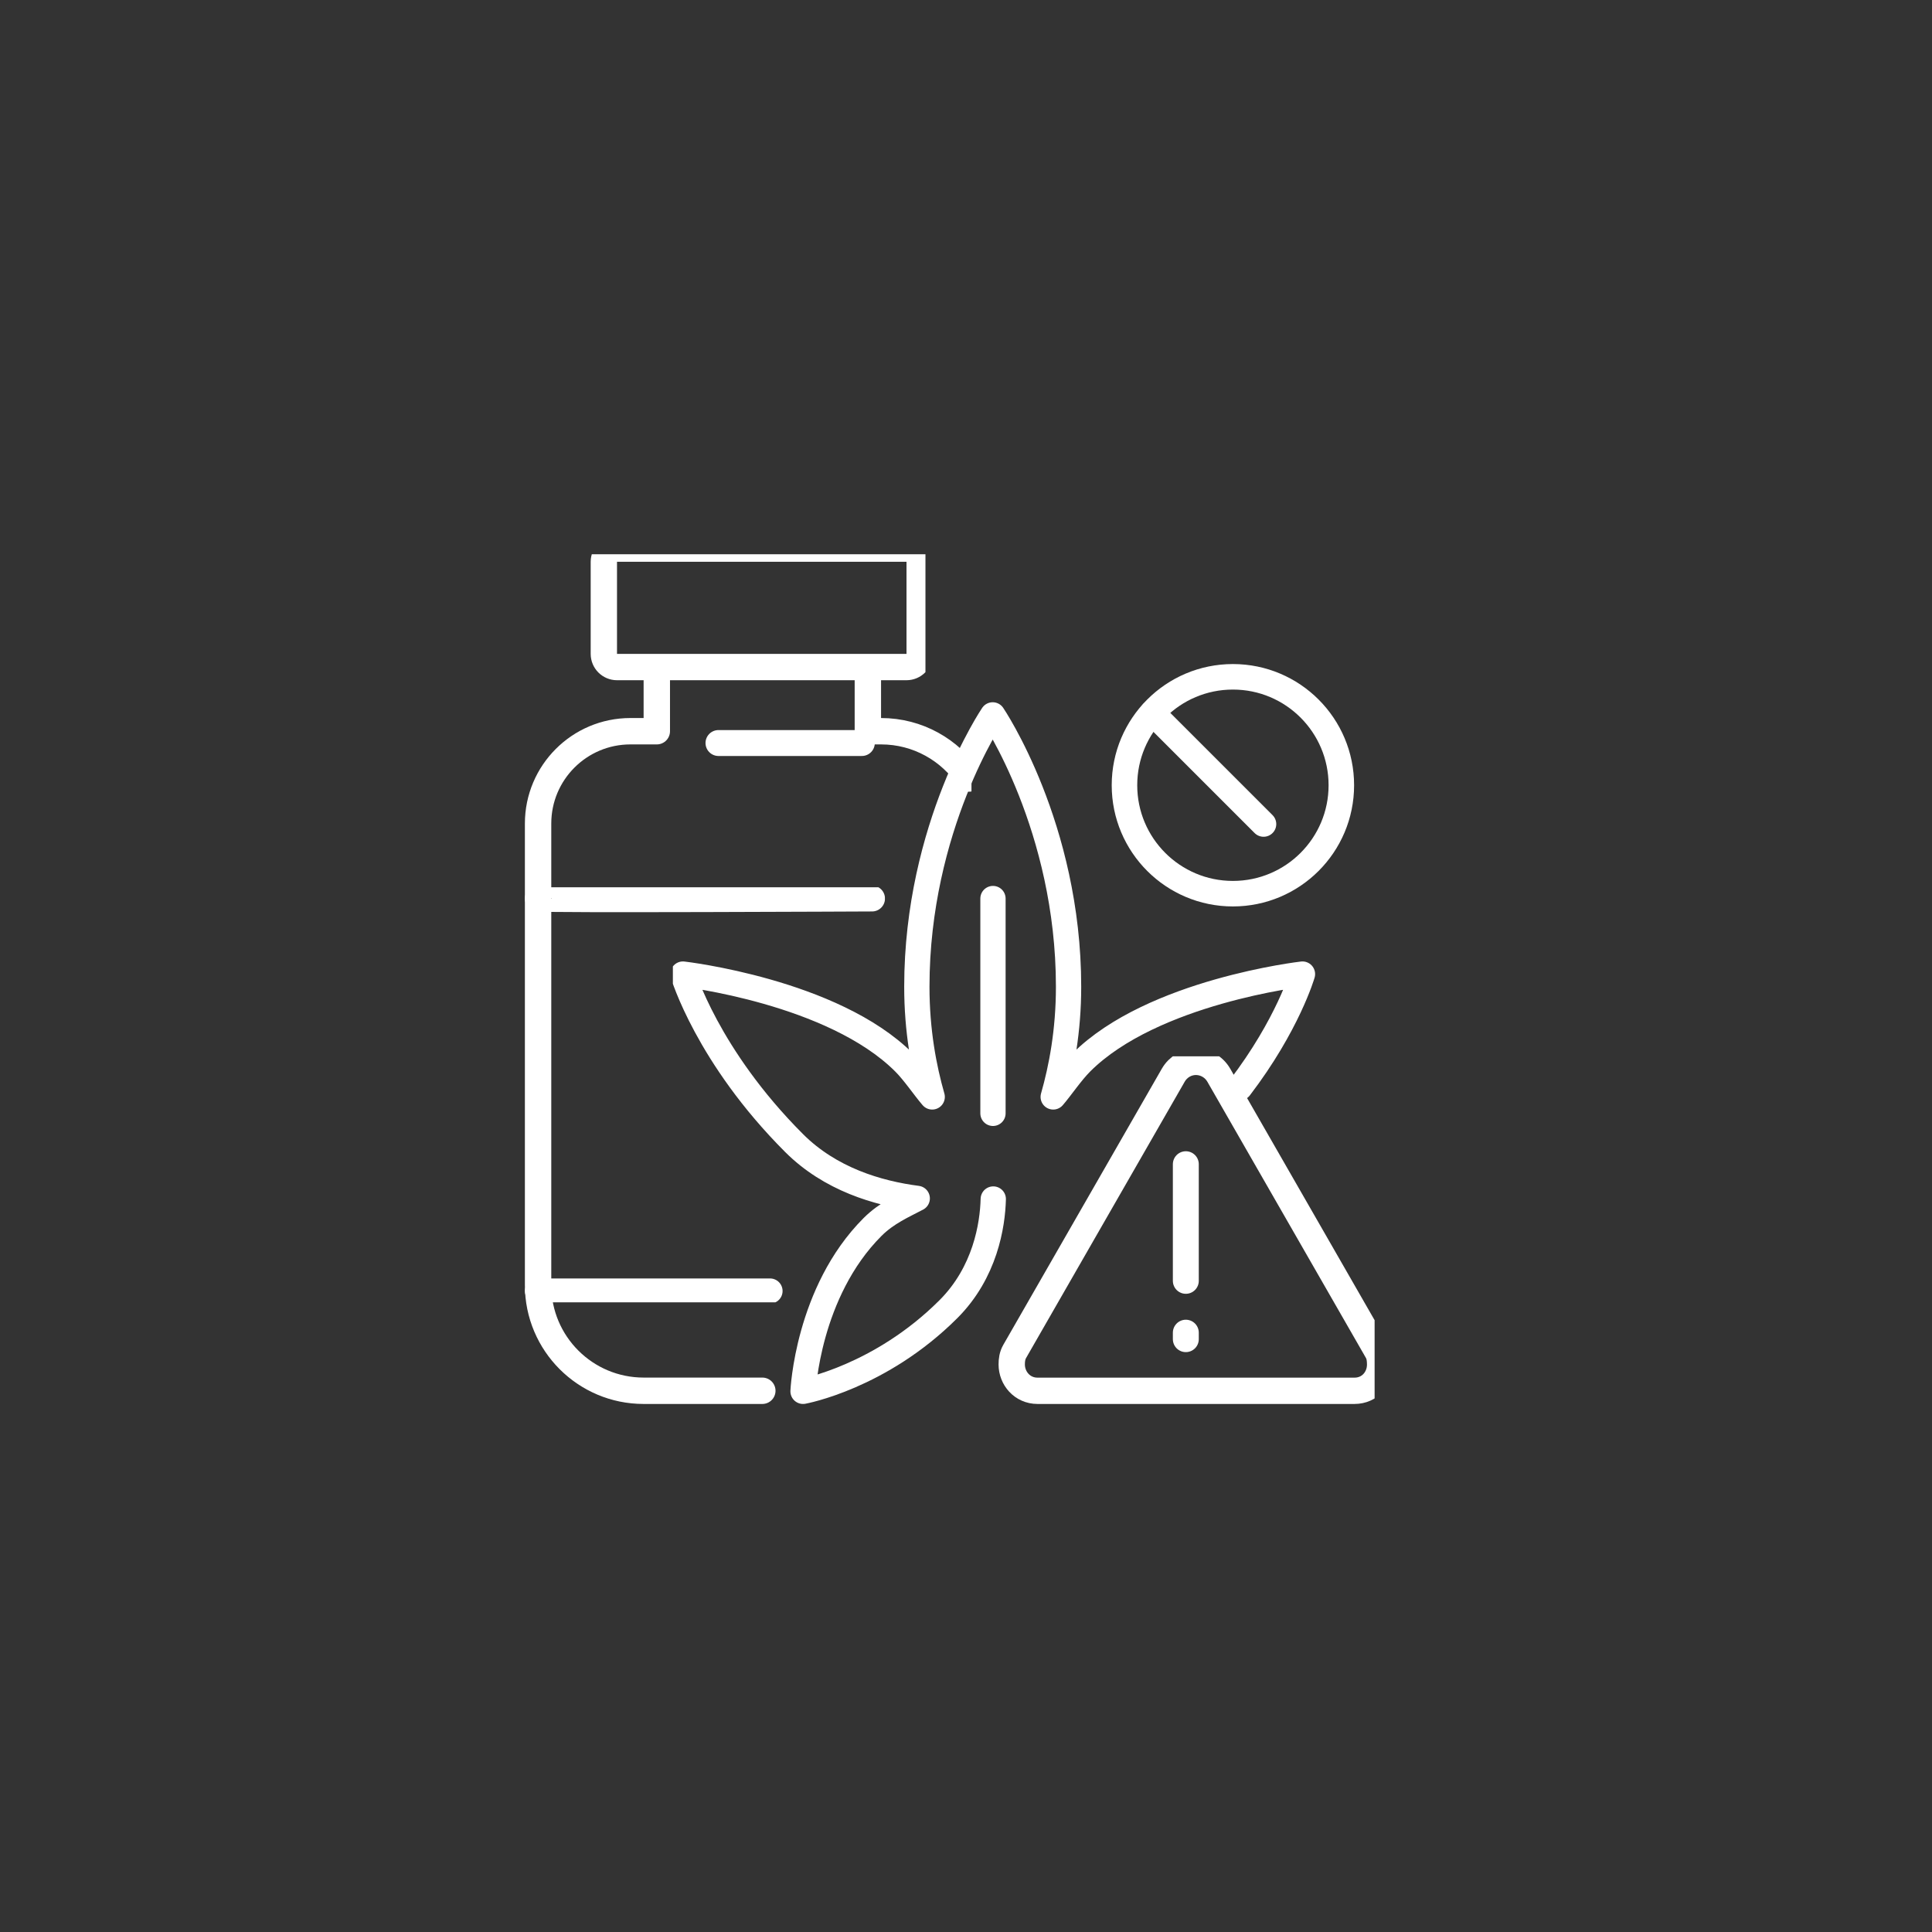<svg xmlns="http://www.w3.org/2000/svg" xmlns:xlink="http://www.w3.org/1999/xlink" width="1080" zoomAndPan="magnify" viewBox="0 0 810 810" height="1080" preserveAspectRatio="xMidYMid meet" version="1.0"><rect x="0" y="0" width="810" height="810" fill="#333333" stroke="none"/><defs><clipPath id="0b780fe956"><path d="M 414.309 442.855 L 576.312 442.855 L 576.312 588.617 L 414.309 588.617 Z M 414.309 442.855 " clip-rule="nonzero"/></clipPath><clipPath id="3db132057a"><path d="M 282.105 289 L 557.469 289 L 557.469 588.617 L 282.105 588.617 Z M 282.105 289 " clip-rule="nonzero"/></clipPath><clipPath id="39e396c9fa"><path d="M 247 232.375 L 388 232.375 L 388 292 L 247 292 Z M 247 232.375 " clip-rule="nonzero"/></clipPath><clipPath id="a9f5c4a476"><path d="M 220.062 280.863 L 407.293 280.863 L 407.293 588.617 L 220.062 588.617 Z M 220.062 280.863 " clip-rule="nonzero"/></clipPath><clipPath id="a8eca74132"><path d="M 220.062 372 L 371 372 L 371 384 L 220.062 384 Z M 220.062 372 " clip-rule="nonzero"/></clipPath><clipPath id="688ed210f6"><path d="M 220.062 534 L 331 534 L 331 546 L 220.062 546 Z M 220.062 534 " clip-rule="nonzero"/></clipPath></defs><g clip-path="url(#0b780fe956)"><path stroke-linecap="round" transform="matrix(0.022, 0, 0, -0.022, 220.064, 588.616)" fill="none" stroke-linejoin="round" d="M 12354.918 6263.181 L 9334.533 1001.958 C 9288.079 921.209 9277.373 835.56 9277.554 752.271 C 9277.917 490.607 9476.978 250.718 9769.308 250.718 L 15810.079 250.718 C 16104.043 250.718 16300.019 488.973 16298.204 752.271 C 16297.841 834.29 16290.764 922.479 16245.037 1001.958 L 13224.651 6263.181 C 13128.296 6431.212 12957.18 6519.401 12787.879 6519.401 C 12618.578 6519.401 12451.273 6431.212 12354.918 6263.181 Z M 12354.918 6263.181 " stroke="#ffffff" stroke-width="501.487" stroke-opacity="1" stroke-miterlimit="10"/></g><path stroke-linecap="round" transform="matrix(0.017, 0, 0, -0.017, 220.064, 588.616)" fill="none" stroke-linejoin="round" d="M 16299.887 5912.729 L 16299.887 3036.355 " stroke="#ffffff" stroke-width="639.216" stroke-opacity="1" stroke-miterlimit="10"/><path stroke-linecap="round" transform="matrix(0.017, 0, 0, -0.017, 220.064, 588.616)" fill="none" stroke-linejoin="round" d="M 16299.887 1757.992 L 16299.887 1597.937 " stroke="#ffffff" stroke-width="639.216" stroke-opacity="1" stroke-miterlimit="10"/><g clip-path="url(#3db132057a)"><path stroke-linecap="round" transform="matrix(0.02, 0, 0, -0.02, 220.064, 588.616)" fill="none" stroke-linejoin="round" d="M 14986.514 6629.748 C 15993.472 7949.151 16299.971 9011.348 16299.971 9011.348 C 16299.971 9011.348 13157.879 8652.103 11661.827 7156.052 C 11455.257 6949.482 11237.946 6624.953 11074.915 6436.413 C 11247.728 7040.395 11396.757 7818.342 11396.757 8746.278 C 11396.757 12101.078 9806.531 14444.7 9806.531 14444.7 C 9806.531 14444.7 8216.305 12101.078 8216.305 8746.278 C 8216.305 7818.342 8365.143 7040.395 8538.148 6436.413 C 8375.117 6624.953 8157.806 6949.482 7951.235 7156.052 C 6455.184 8652.103 3313.092 9011.348 3313.092 9011.348 C 3313.092 9011.348 3822.325 7289.929 5643.672 5468.582 C 6398.027 4714.227 7395.203 4415.976 8224.553 4308.95 C 7935.124 4156.085 7584.703 4006.671 7288.561 3710.53 C 5922.743 2344.711 5830.87 265.008 5830.87 265.008 C 5830.87 265.008 7447.948 556.93 8878.787 1987.769 C 9648.103 2757.085 9804.613 3745.821 9818.423 4296.1 " stroke="#ffffff" stroke-width="530.081" stroke-opacity="1" stroke-miterlimit="10"/></g><path stroke-linecap="round" transform="matrix(0.013, 0, 0, -0.013, 220.064, 588.616)" fill="none" stroke-linejoin="round" d="M 15095.718 9372.51 L 15095.718 16299.921 " stroke="#ffffff" stroke-width="815" stroke-opacity="1" stroke-miterlimit="10"/><path stroke-linecap="round" transform="matrix(0.021, 0, 0, -0.021, 220.064, 588.616)" fill="none" stroke-linejoin="round" d="M 16300.017 12352.378 C 16300.017 11156.725 15330.703 10187.411 14135.05 10187.411 C 12939.582 10187.411 11970.268 11156.725 11970.268 12352.378 C 11970.268 13548.031 12939.582 14517.16 14135.05 14517.16 C 15330.703 14517.16 16300.017 13548.031 16300.017 12352.378 Z M 16300.017 12352.378 " stroke="#ffffff" stroke-width="509.374" stroke-opacity="1" stroke-miterlimit="10"/><path stroke-linecap="round" transform="matrix(0.019, 0, 0, -0.019, 220.064, 588.616)" fill="none" stroke-linejoin="round" d="M 13845.566 15249.608 L 16300.013 12795.363 " stroke="#ffffff" stroke-width="559.354" stroke-opacity="1" stroke-miterlimit="10"/><g clip-path="url(#39e396c9fa)"><path stroke-linecap="round" transform="matrix(0.022, 0, 0, -0.022, 220.064, 588.616)" fill="none" stroke-linejoin="round" d="M 7272.357 14043.028 L 1755.371 14043.028 C 1616.902 14043.028 1504.566 14155.364 1504.566 14293.833 L 1504.566 16049.287 C 1504.566 16187.756 1616.902 16300.092 1755.371 16300.092 L 7272.357 16300.092 C 7410.826 16300.092 7523.162 16187.756 7523.162 16049.287 L 7523.162 14293.833 C 7523.162 14155.364 7410.826 14043.028 7272.357 14043.028 Z M 7272.357 14043.028 " stroke="#ffffff" stroke-width="501.538" stroke-opacity="1" stroke-miterlimit="10"/></g><g clip-path="url(#a9f5c4a476)"><path stroke-linecap="round" transform="matrix(0.019, 0, 0, -0.019, 220.064, 588.616)" fill="none" stroke-linejoin="round" d="M 9800.971 13801.344 C 9383.895 14430.117 8669.811 14844.665 7859.041 14844.665 L 7567.931 14844.665 L 7567.931 16300.006 L 2910.797 16300.006 L 2910.797 14844.665 L 2328.577 14844.665 C 1203.315 14844.665 291.015 13932.364 291.015 12807.103 L 291.015 2619.715 C 291.015 1333.521 1333.704 291.042 2619.687 291.042 L 5239.259 291.042 " stroke="#ffffff" stroke-width="582.142" stroke-opacity="1" stroke-miterlimit="10"/></g><g clip-path="url(#a8eca74132)"><path stroke-linecap="round" transform="matrix(0.013, 0, 0, -0.013, 220.064, 588.616)" fill="none" stroke-linejoin="round" d="M 416.545 16299.944 C 416.545 16247.784 11196.606 16299.944 11196.606 16299.944 " stroke="#ffffff" stroke-width="833.227" stroke-opacity="1" stroke-miterlimit="10"/></g><path stroke-linecap="round" transform="matrix(0.017, 0, 0, -0.017, 220.064, 588.616)" fill="none" stroke-linejoin="round" d="M 8309.831 16299.918 L 4774.037 16299.918 " stroke="#ffffff" stroke-width="639.215" stroke-opacity="1" stroke-miterlimit="10"/><g clip-path="url(#688ed210f6)"><path stroke-linecap="round" transform="matrix(0.012, 0, 0, -0.012, 220.064, 588.616)" fill="none" stroke-linejoin="round" d="M 438.414 3946.6 L 8564.425 3946.6 " stroke="#ffffff" stroke-width="877.005" stroke-opacity="1" stroke-miterlimit="10"/></g></svg>